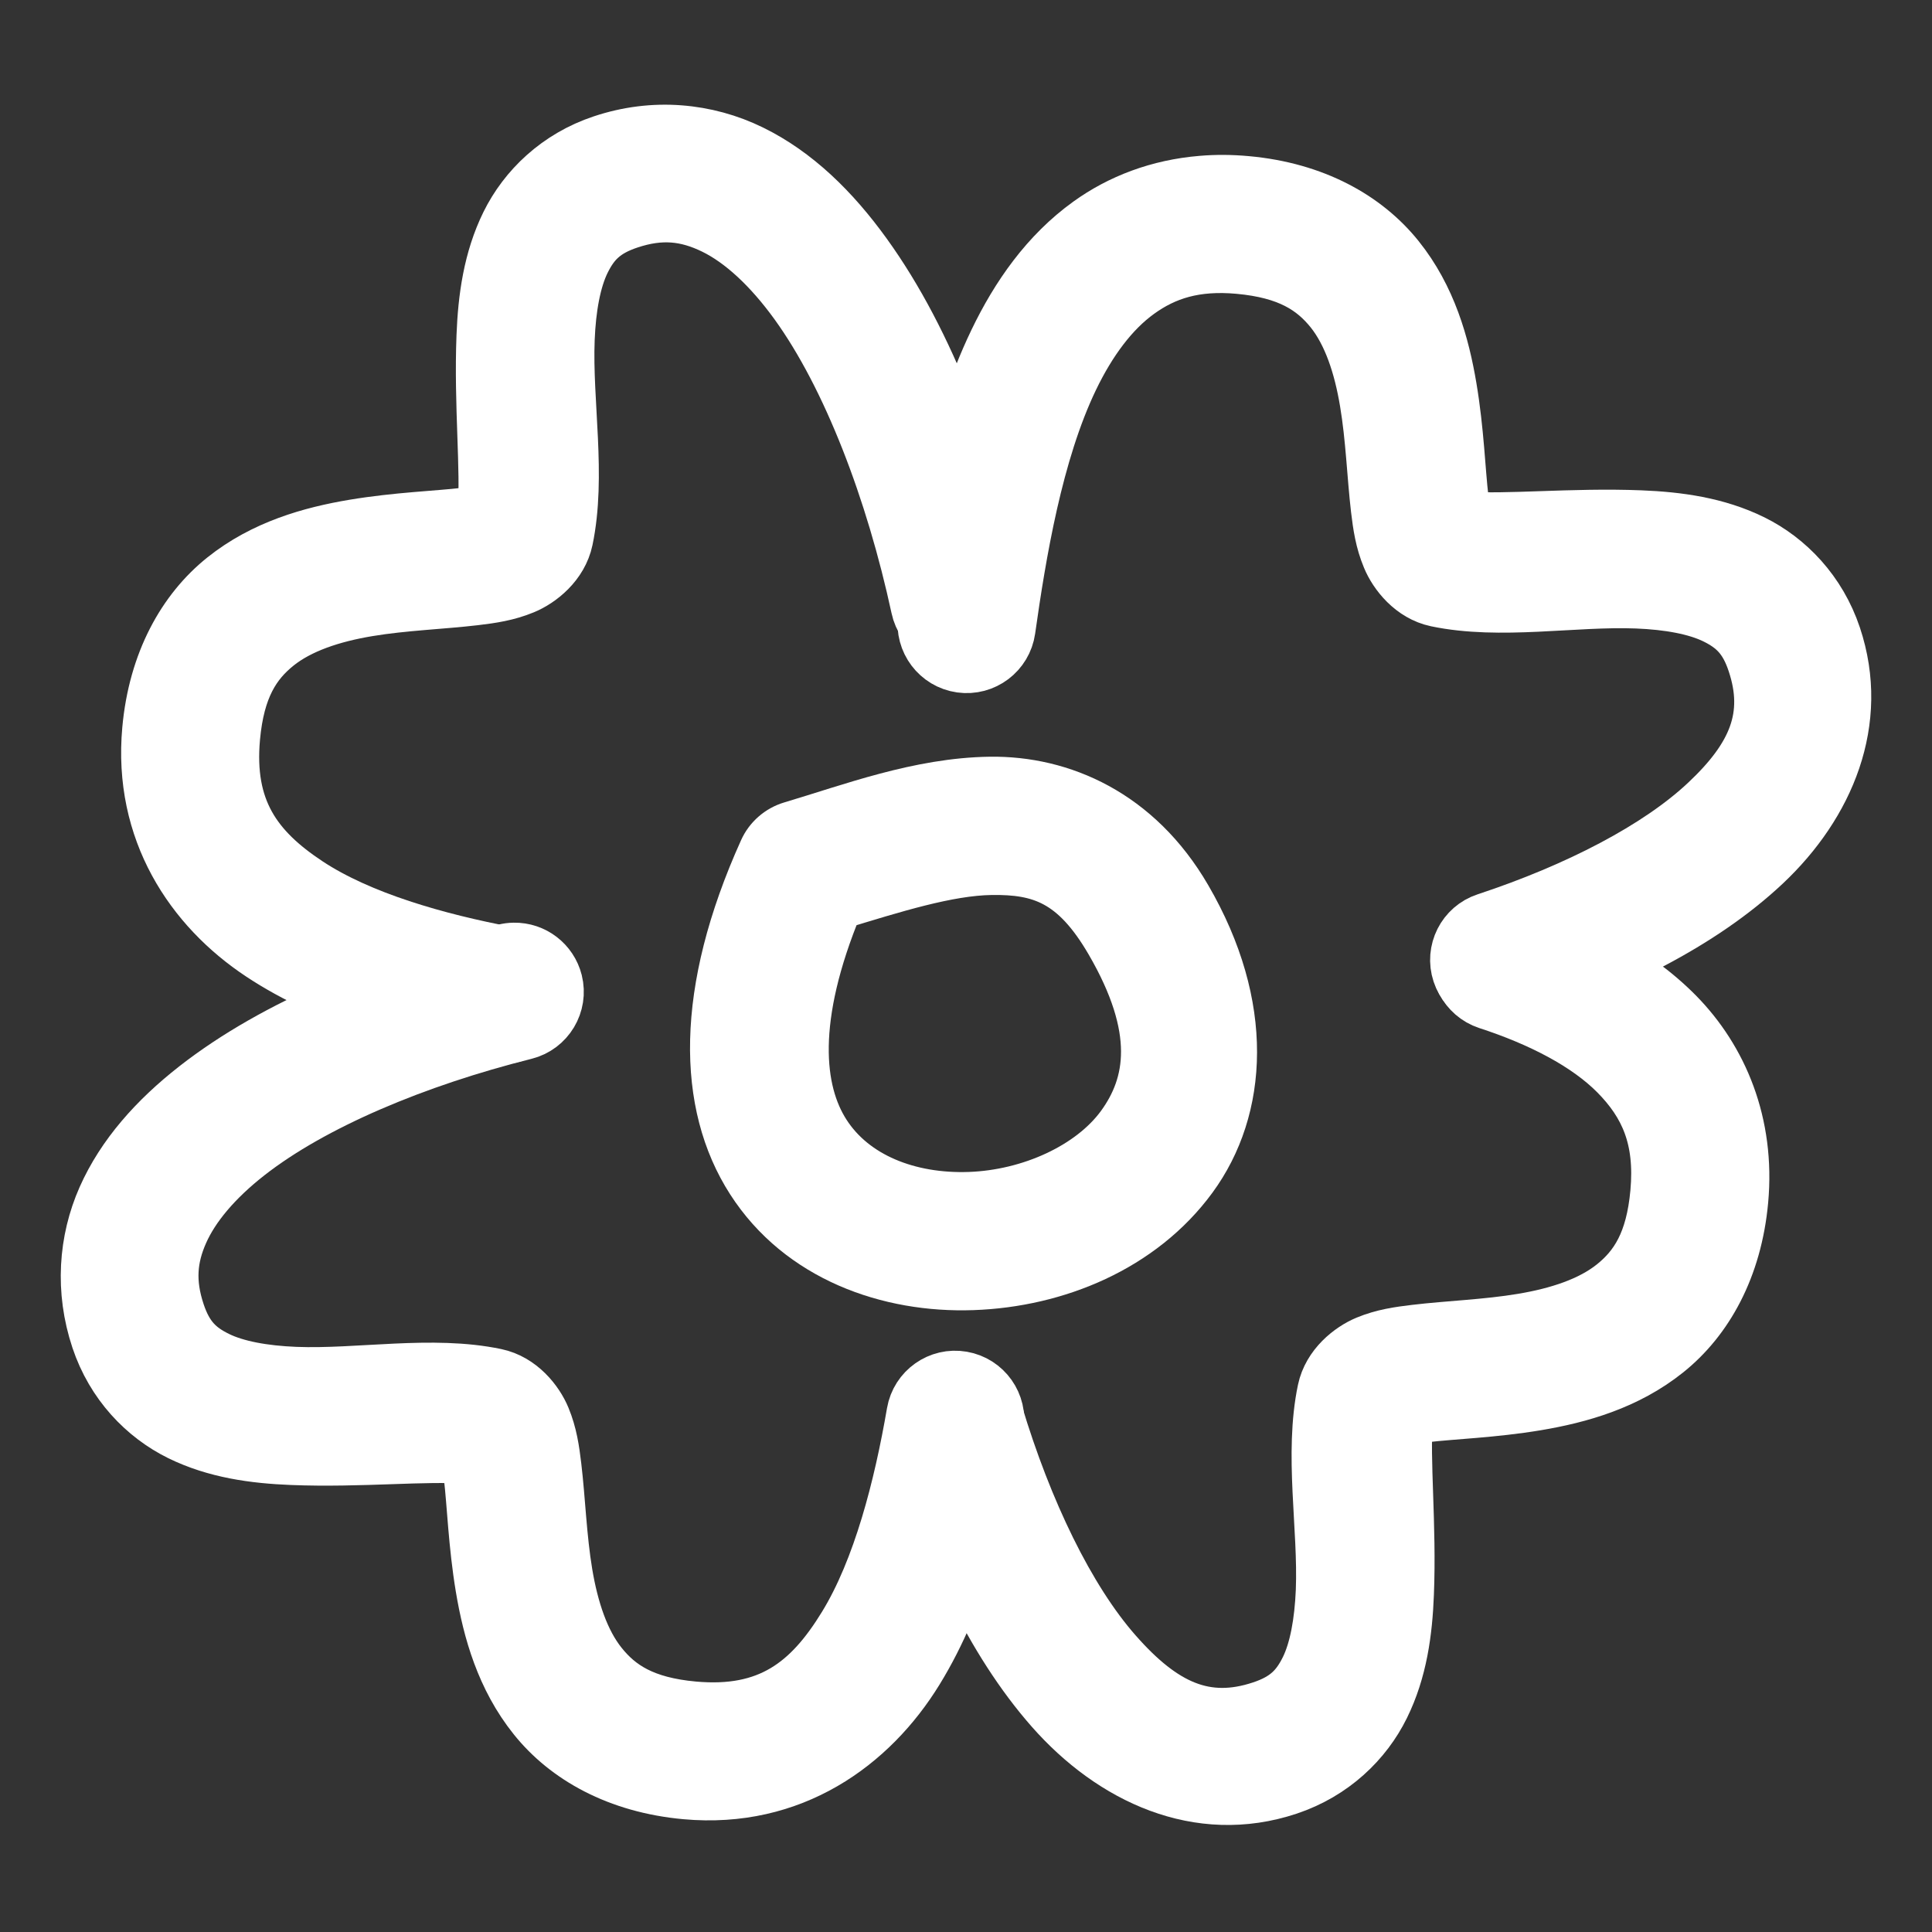 <svg width="64" height="64" viewBox="0 0 64 64" fill="none" xmlns="http://www.w3.org/2000/svg">
<rect x="0" y="0" width="64" height="64" fill="#333333" stroke="none"/>
<path d="M22.505 4.336C21.666 4.273 20.798 4.374 19.938 4.661C18.448 5.156 17.365 6.206 16.779 7.395C16.194 8.584 16.021 9.871 15.972 11.125C15.882 13.39 16.123 15.659 16.007 16.885C15.854 16.925 15.716 16.967 15.4 17.004C14.505 17.11 13.154 17.154 11.72 17.393C10.286 17.633 8.72 18.073 7.395 19.134C6.069 20.197 5.103 21.909 4.898 24.169C4.591 27.541 6.319 30.116 8.625 31.642C10.93 33.168 13.778 33.904 16.318 34.382C17.1 34.53 17.853 34.014 18.001 33.233C18.147 32.451 17.633 31.698 16.852 31.552C14.477 31.105 11.938 30.38 10.215 29.24C8.492 28.1 7.55 26.805 7.766 24.429C7.916 22.79 8.453 21.978 9.197 21.382C9.941 20.787 11.009 20.432 12.195 20.234C13.381 20.036 14.633 19.996 15.741 19.865C16.294 19.799 16.812 19.724 17.362 19.497C17.911 19.271 18.62 18.712 18.794 17.886C19.239 15.762 18.767 13.328 18.85 11.239C18.891 10.194 19.058 9.289 19.363 8.667C19.67 8.046 20.03 7.666 20.849 7.393C21.901 7.042 22.734 7.134 23.634 7.573C24.533 8.012 25.47 8.869 26.346 10.08C28.096 12.502 29.531 16.275 30.365 20.136C30.53 20.913 31.298 21.408 32.074 21.24C32.851 21.073 33.346 20.307 33.18 19.529C32.286 15.392 30.806 11.337 28.68 8.395C27.618 6.923 26.383 5.712 24.899 4.986C24.157 4.623 23.348 4.399 22.505 4.336Z" fill="white"/>
<path d="M39.808 6.01C38.37 6.128 37.092 6.617 36.05 7.37C34.658 8.373 33.675 9.78 32.945 11.299C31.485 14.338 30.958 17.918 30.596 20.469C30.488 21.256 31.035 21.985 31.823 22.096C32.61 22.206 33.337 21.658 33.449 20.87C33.804 18.358 34.354 15.011 35.54 12.548C36.133 11.317 36.868 10.33 37.734 9.706C38.599 9.082 39.593 8.755 41.036 8.886C42.675 9.036 43.485 9.573 44.084 10.317C44.677 11.061 45.031 12.129 45.229 13.315C45.43 14.501 45.47 15.752 45.599 16.86C45.665 17.413 45.74 17.933 45.969 18.481C46.195 19.03 46.753 19.741 47.578 19.914C49.704 20.359 52.138 19.887 54.226 19.97C55.269 20.011 56.176 20.178 56.798 20.483C57.419 20.789 57.801 21.151 58.072 21.968C58.654 23.711 58.104 25.045 56.503 26.548C54.905 28.052 52.238 29.434 49.214 30.433C48.457 30.682 48.048 31.497 48.297 32.252C48.547 33.007 49.36 33.417 50.115 33.168C53.398 32.084 56.385 30.617 58.48 28.646C60.573 26.675 61.756 23.907 60.805 21.057C60.307 19.568 59.258 18.485 58.07 17.899C56.881 17.314 55.592 17.142 54.34 17.092C52.072 17.002 49.806 17.243 48.58 17.126C48.54 16.973 48.498 16.835 48.461 16.521C48.354 15.624 48.312 14.274 48.071 12.84C47.831 11.407 47.392 9.84 46.329 8.516C45.266 7.19 43.553 6.223 41.294 6.019C40.784 5.972 40.286 5.969 39.808 6.01Z" fill="white"/>
<path d="M49.686 30.438C49.074 30.451 48.534 30.849 48.345 31.432C48.099 32.187 48.512 33 49.268 33.248C51.007 33.814 52.542 34.602 53.524 35.596C54.503 36.591 55.019 37.711 54.856 39.503C54.707 41.143 54.171 41.954 53.427 42.55C52.682 43.147 51.613 43.5 50.427 43.698C49.243 43.897 47.991 43.937 46.885 44.069C46.329 44.135 45.811 44.208 45.261 44.435C44.714 44.663 44.003 45.22 43.829 46.047C43.384 48.171 43.858 50.604 43.775 52.694C43.731 53.738 43.566 54.644 43.261 55.265C42.953 55.887 42.591 56.268 41.776 56.539C39.947 57.148 38.544 56.514 36.98 54.735C35.414 52.956 34.008 50.038 33.034 46.802C32.805 46.04 31.999 45.608 31.237 45.838C30.477 46.068 30.047 46.871 30.275 47.633C31.327 51.127 32.807 54.355 34.818 56.639C36.829 58.922 39.701 60.267 42.686 59.273C44.175 58.776 45.258 57.728 45.843 56.538C46.43 55.348 46.601 54.061 46.65 52.808C46.742 50.542 46.502 48.274 46.619 47.047C46.77 47.009 46.908 46.966 47.223 46.928C48.119 46.822 49.469 46.779 50.903 46.54C52.338 46.299 53.903 45.86 55.228 44.798C56.554 43.736 57.52 42.023 57.726 39.764C57.958 37.219 57.047 35.069 55.575 33.574C54.099 32.078 52.153 31.159 50.161 30.509C50.007 30.459 49.847 30.435 49.686 30.438Z" fill="white"/>
<path d="M17.024 31.415C16.914 31.416 16.806 31.431 16.699 31.457C12.82 32.429 9.119 33.916 6.46 35.995C5.131 37.036 4.048 38.24 3.415 39.667C2.784 41.094 2.665 42.755 3.206 44.378C3.703 45.867 4.751 46.95 5.941 47.537C7.13 48.122 8.418 48.293 9.671 48.343C11.938 48.434 14.205 48.192 15.432 48.31C15.471 48.463 15.513 48.599 15.551 48.915C15.658 49.81 15.7 51.161 15.94 52.596C16.18 54.029 16.619 55.595 17.682 56.92C18.743 58.246 20.457 59.212 22.714 59.417C26.248 59.738 28.887 57.825 30.401 55.356C31.92 52.888 32.612 49.869 33.06 47.279C33.194 46.495 32.667 45.75 31.882 45.615C31.101 45.48 30.356 46.006 30.221 46.79C29.8 49.236 29.107 51.966 27.947 53.849C26.792 55.732 25.464 56.776 22.975 56.55C21.337 56.4 20.526 55.863 19.93 55.119C19.333 54.375 18.979 53.305 18.78 52.12C18.582 50.934 18.543 49.684 18.411 48.576C18.345 48.022 18.271 47.502 18.044 46.954C17.817 46.404 17.259 45.695 16.432 45.522C14.308 45.076 11.874 45.549 9.785 45.466C8.741 45.424 7.834 45.258 7.213 44.952C6.591 44.647 6.21 44.284 5.938 43.468C5.607 42.474 5.675 41.678 6.05 40.833C6.424 39.987 7.164 39.102 8.235 38.264C10.377 36.587 13.786 35.156 17.398 34.251C18.171 34.058 18.639 33.276 18.446 32.505C18.282 31.855 17.693 31.403 17.024 31.415Z" fill="white"/>
<path d="M32.798 25.917C30.444 25.951 28.208 26.806 26.225 27.395C25.825 27.514 25.494 27.801 25.323 28.183C23.209 32.867 23.28 36.579 24.899 39.1C26.517 41.621 29.442 42.648 32.22 42.55C34.998 42.453 37.805 41.291 39.478 39.007C41.15 36.724 41.371 33.328 39.288 29.747C37.676 26.971 35.153 25.885 32.798 25.917ZM32.839 28.798C34.465 28.775 35.609 29.144 36.8 31.195C38.481 34.088 38.161 35.929 37.155 37.306C36.147 38.682 34.133 39.601 32.12 39.672C30.106 39.742 28.27 39.023 27.323 37.545C26.423 36.143 26.168 33.739 27.738 29.953C29.588 29.39 31.392 28.818 32.839 28.798Z" fill="white"/>
<path d="M22.505 4.336C21.666 4.273 20.798 4.374 19.938 4.661C18.448 5.156 17.365 6.206 16.779 7.395C16.194 8.584 16.021 9.871 15.972 11.125C15.882 13.39 16.123 15.659 16.007 16.885C15.854 16.925 15.716 16.967 15.4 17.004C14.505 17.11 13.154 17.154 11.72 17.393C10.286 17.633 8.72 18.073 7.395 19.134C6.069 20.197 5.103 21.909 4.898 24.169C4.591 27.541 6.319 30.116 8.625 31.642C10.93 33.168 13.778 33.904 16.318 34.382C17.1 34.53 17.853 34.014 18.001 33.233C18.147 32.451 17.633 31.698 16.852 31.552C14.477 31.105 11.938 30.38 10.215 29.24C8.492 28.1 7.55 26.805 7.766 24.429C7.916 22.79 8.453 21.978 9.197 21.382C9.941 20.787 11.009 20.432 12.195 20.234C13.381 20.036 14.633 19.996 15.741 19.865C16.294 19.799 16.812 19.724 17.362 19.497C17.911 19.271 18.62 18.712 18.794 17.886C19.239 15.762 18.767 13.328 18.85 11.239C18.891 10.194 19.058 9.289 19.363 8.667C19.67 8.046 20.03 7.666 20.849 7.393C21.901 7.042 22.734 7.134 23.634 7.573C24.533 8.012 25.47 8.869 26.346 10.08C28.096 12.502 29.531 16.275 30.365 20.136C30.53 20.913 31.298 21.408 32.074 21.24C32.851 21.073 33.346 20.307 33.18 19.529C32.286 15.392 30.806 11.337 28.68 8.395C27.618 6.923 26.383 5.712 24.899 4.986C24.157 4.623 23.348 4.399 22.505 4.336Z" stroke="white" stroke-width="1.7"/>
<path d="M39.808 6.01C38.37 6.128 37.092 6.617 36.05 7.37C34.658 8.373 33.675 9.78 32.945 11.299C31.485 14.338 30.958 17.918 30.596 20.469C30.488 21.256 31.035 21.985 31.823 22.096C32.61 22.206 33.337 21.658 33.449 20.87C33.804 18.358 34.354 15.011 35.54 12.548C36.133 11.317 36.868 10.33 37.734 9.706C38.599 9.082 39.593 8.755 41.036 8.886C42.675 9.036 43.485 9.573 44.084 10.317C44.677 11.061 45.031 12.129 45.229 13.315C45.43 14.501 45.47 15.752 45.599 16.86C45.665 17.413 45.74 17.933 45.969 18.481C46.195 19.03 46.753 19.741 47.578 19.914C49.704 20.359 52.138 19.887 54.226 19.97C55.269 20.011 56.176 20.178 56.798 20.483C57.419 20.789 57.801 21.151 58.072 21.968C58.654 23.711 58.104 25.045 56.503 26.548C54.905 28.052 52.238 29.434 49.214 30.433C48.457 30.682 48.048 31.497 48.297 32.252C48.547 33.007 49.36 33.417 50.115 33.168C53.398 32.084 56.385 30.617 58.48 28.646C60.573 26.675 61.756 23.907 60.805 21.057C60.307 19.568 59.258 18.485 58.07 17.899C56.881 17.314 55.592 17.142 54.34 17.092C52.072 17.002 49.806 17.243 48.58 17.126C48.54 16.973 48.498 16.835 48.461 16.521C48.354 15.624 48.312 14.274 48.071 12.84C47.831 11.407 47.392 9.84 46.329 8.516C45.266 7.19 43.553 6.223 41.294 6.019C40.784 5.972 40.286 5.969 39.808 6.01Z" stroke="white" stroke-width="1.7"/>
<path d="M49.686 30.438C49.074 30.451 48.534 30.849 48.345 31.432C48.099 32.187 48.512 33 49.268 33.248C51.007 33.814 52.542 34.602 53.524 35.596C54.503 36.591 55.019 37.711 54.856 39.503C54.707 41.143 54.171 41.954 53.427 42.55C52.682 43.147 51.613 43.5 50.427 43.698C49.243 43.897 47.991 43.937 46.885 44.069C46.329 44.135 45.811 44.208 45.261 44.435C44.714 44.663 44.003 45.22 43.829 46.047C43.384 48.171 43.858 50.604 43.775 52.694C43.731 53.738 43.566 54.644 43.261 55.265C42.953 55.887 42.591 56.268 41.776 56.539C39.947 57.148 38.544 56.514 36.98 54.735C35.414 52.956 34.008 50.038 33.034 46.802C32.805 46.04 31.999 45.608 31.237 45.838C30.477 46.068 30.047 46.871 30.275 47.633C31.327 51.127 32.807 54.355 34.818 56.639C36.829 58.922 39.701 60.267 42.686 59.273C44.175 58.776 45.258 57.728 45.843 56.538C46.43 55.348 46.601 54.061 46.65 52.808C46.742 50.542 46.502 48.274 46.619 47.047C46.77 47.009 46.908 46.966 47.223 46.928C48.119 46.822 49.469 46.779 50.903 46.54C52.338 46.299 53.903 45.86 55.228 44.798C56.554 43.736 57.52 42.023 57.726 39.764C57.958 37.219 57.047 35.069 55.575 33.574C54.099 32.078 52.153 31.159 50.161 30.509C50.007 30.459 49.847 30.435 49.686 30.438Z" stroke="white" stroke-width="1.7"/>
<path d="M17.024 31.415C16.914 31.416 16.806 31.431 16.699 31.457C12.82 32.429 9.119 33.916 6.46 35.995C5.131 37.036 4.048 38.24 3.415 39.667C2.784 41.094 2.665 42.755 3.206 44.378C3.703 45.867 4.751 46.95 5.941 47.537C7.13 48.122 8.418 48.293 9.671 48.343C11.938 48.434 14.205 48.192 15.432 48.31C15.471 48.463 15.513 48.599 15.551 48.915C15.658 49.81 15.7 51.161 15.94 52.596C16.18 54.029 16.619 55.595 17.682 56.92C18.743 58.246 20.457 59.212 22.714 59.417C26.248 59.738 28.887 57.825 30.401 55.356C31.92 52.888 32.612 49.869 33.06 47.279C33.194 46.495 32.667 45.75 31.882 45.615C31.101 45.48 30.356 46.006 30.221 46.79C29.8 49.236 29.107 51.966 27.947 53.849C26.792 55.732 25.464 56.776 22.975 56.55C21.337 56.4 20.526 55.863 19.93 55.119C19.333 54.375 18.979 53.305 18.78 52.12C18.582 50.934 18.543 49.684 18.411 48.576C18.345 48.022 18.271 47.502 18.044 46.954C17.817 46.404 17.259 45.695 16.432 45.522C14.308 45.076 11.874 45.549 9.785 45.466C8.741 45.424 7.834 45.258 7.213 44.952C6.591 44.647 6.21 44.284 5.938 43.468C5.607 42.474 5.675 41.678 6.05 40.833C6.424 39.987 7.164 39.102 8.235 38.264C10.377 36.587 13.786 35.156 17.398 34.251C18.171 34.058 18.639 33.276 18.446 32.505C18.282 31.855 17.693 31.403 17.024 31.415Z" stroke="white" stroke-width="1.7"/>
<path d="M32.798 25.917C30.444 25.951 28.208 26.806 26.225 27.395C25.825 27.514 25.494 27.801 25.323 28.183C23.209 32.867 23.28 36.579 24.899 39.1C26.517 41.621 29.442 42.648 32.22 42.55C34.998 42.453 37.805 41.291 39.478 39.007C41.15 36.724 41.371 33.328 39.288 29.747C37.676 26.971 35.153 25.885 32.798 25.917ZM32.839 28.798C34.465 28.775 35.609 29.144 36.8 31.195C38.481 34.088 38.161 35.929 37.155 37.306C36.147 38.682 34.133 39.601 32.12 39.672C30.106 39.742 28.27 39.023 27.323 37.545C26.423 36.143 26.168 33.739 27.738 29.953C29.588 29.39 31.392 28.818 32.839 28.798Z" stroke="white" stroke-width="1.7"/>
</svg>
